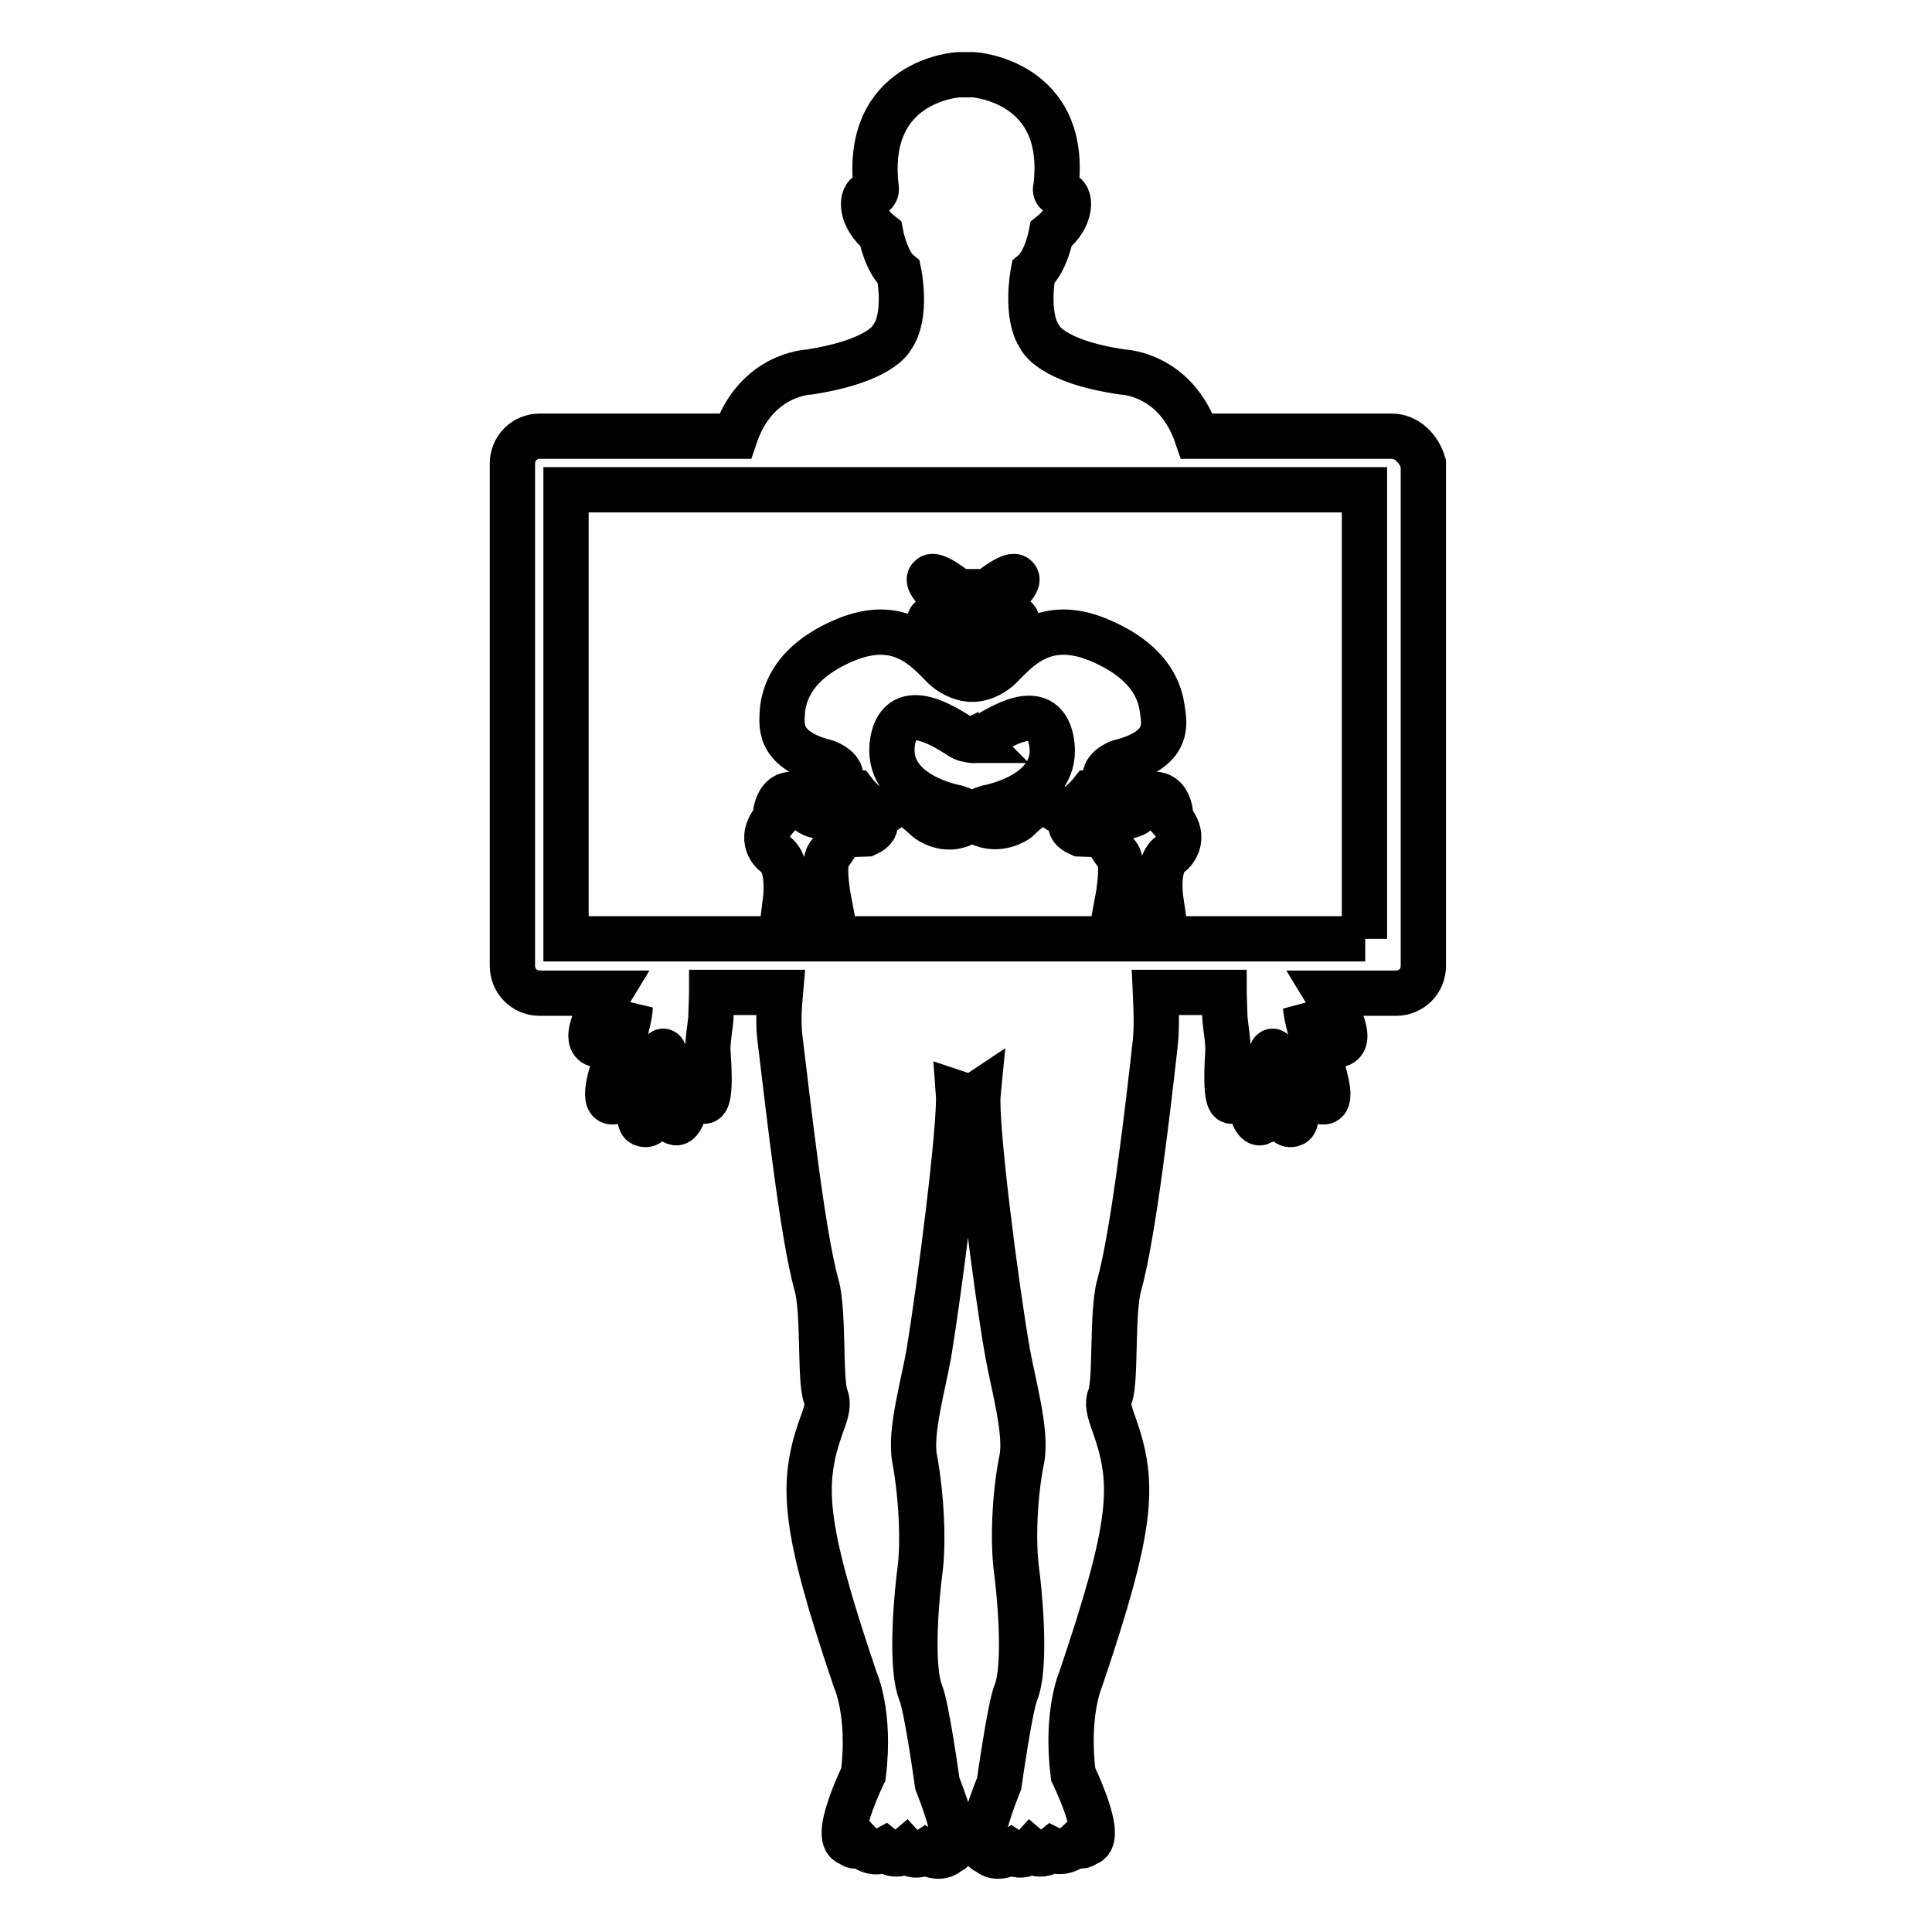 <?xml version="1.0" encoding="utf-8"?>
<!-- Svg Vector Icons : http://www.onlinewebfonts.com/icon -->
<!DOCTYPE svg PUBLIC "-//W3C//DTD SVG 1.1//EN" "http://www.w3.org/Graphics/SVG/1.1/DTD/svg11.dtd">
<svg version="1.1" xmlns="http://www.w3.org/2000/svg" xmlns:xlink="http://www.w3.org/1999/xlink" x="0px" y="0px" viewBox="0 0 256 256" enable-background="new 0 0 256 256" xml:space="preserve">
<g><g><g><g><path stroke-width="6" fill-opacity="0" stroke="#000000"  d="M109.5,101c0,0,3.3,1.2,1.2,3.1c0,0-0.6,0.7,2.5,0.9c0,0,2.9,3.8,4.6,2.1c1-1,1.8-1.6,5.1,1.5c0,0,2.4,1.9,5,0.4c0,0,2.1-1-1.2-2c0,0-9.7-1.7-8.4-8.9c1.1-5.8,7.2-1.6,9.1-0.4c0.3,0.2,0.7,0.3,1.4,0.4c0.7,0,1.1-0.2,1.4-0.4c2-1.1,8-5.3,9.1,0.4c1.4,7.2-8.4,8.9-8.4,8.9c-3.3,1-1.2,2-1.2,2c2.7,1.4,5.1-0.4,5.1-0.4c3.3-3.2,4.1-2.5,5.1-1.5c1.7,1.7,4.7-2.1,4.7-2.1c3.1-0.2,2.5-0.9,2.5-0.9c-2-1.9,1.2-3.1,1.2-3.1c6.8-1.7,6-5.1,5.7-7.1c-0.7-5.2-5.3-7.8-8.4-9.1c-7.2-3-10.7,1.2-13.1,3.6c-0.7,0.7-2,1.5-3.4,1.6h-0.6c-1.3-0.1-2.7-0.9-3.4-1.6c-2.4-2.4-5.9-6.6-13.1-3.6c-3.1,1.3-7.6,3.9-8.3,9.1C103.6,95.9,102.8,99.3,109.5,101z"/><path stroke-width="6" fill-opacity="0" stroke="#000000"  d="M129.1 98.1L129 98 128.8 98.1 z"/><path stroke-width="6" fill-opacity="0" stroke="#000000"  d="M102.6,113.1c2.1,1.2,1.5,6,1.5,6l5.7,0.1c0,0-0.9-4.7,0-5.9c0.8-1,1.4-2.3,2.2-2.7l2.8-0.1c2.2-1,0.6-2.1,0.6-2.1l-2.1-1.6c-1.6-1.5-2.4-0.4-2.4-0.4c-1.3,2.9-3.6,1.3-3.6,1.3c-0.2-1.7-0.6-2-1.2-2.2c-3.4-1.3-3.4,3-3.4,3C100.3,111.3,102.6,113.1,102.6,113.1z"/><path stroke-width="6" fill-opacity="0" stroke="#000000"  d="M151.8,105.5c-0.5,0.2-1,0.5-1.2,2.2c0,0-2.2,1.6-3.6-1.3c0,0-0.8-1.1-2.4,0.4l-2.1,1.6c0,0-1.7,1.1,0.6,2.1l2.8,0.1c0.8,0.4,1.4,1.8,2.2,2.7c0.9,1.1,0,5.9,0,5.9l5.7-0.1c0,0-0.7-4.8,1.4-6c0,0,2.3-1.9-0.1-4.6C155.2,108.5,155.2,104.2,151.8,105.5z"/><path stroke-width="6" fill-opacity="0" stroke="#000000"  d="M125.6,85.2v1.4c0.1,1.1,1.3,1.5,1.3,1.5h1.9h0.2h1.9c0,0,1.2-0.3,1.3-1.5v-1.4c0,0,3.3-2.6,2.4-3.2c0,0-0.3-0.8-3.7,1.9H129h-0.1h-1.9c-3.4-2.7-3.7-1.9-3.7-1.9C122.4,82.7,125.6,85.2,125.6,85.2z"/><path stroke-width="6" fill-opacity="0" stroke="#000000"  d="M125.6,79.7v1.4c0.1,1.2,1.3,1.5,1.3,1.5h1.9h0.2h1.9c0,0,1.2-0.3,1.3-1.5v-1.4c0,0,3.3-2.6,2.4-3.2c0,0-0.3-0.8-3.7,1.9H129h-0.1h-1.9c-3.4-2.7-3.7-1.9-3.7-1.9C122.4,77.1,125.6,79.7,125.6,79.7z"/><path stroke-width="6" fill-opacity="0" stroke="#000000"  d="M184.4,57.8h-25.8c-2.8-8.3-9.8-8.5-9.8-8.5c-9.7-1.4-11-4.6-11-4.6c-2-2.9-0.9-8.6-0.9-8.6c1.7-1.4,2.4-5.1,2.4-5.1c2.8-2.2,2.7-5.3,1.4-5.3c-1.1,0-0.8-0.8-0.8-0.8c1.8-14.2-10.9-15-10.9-15H127c0,0-12.6,0.7-10.9,15c0,0,0.2,0.9-0.8,0.8c-1.3,0-1.4,3.1,1.4,5.3c0,0,0.7,3.7,2.4,5.1c0,0,1.2,5.7-0.9,8.6c0,0-1.3,3.1-11,4.6c0,0-7,0.2-9.8,8.5H71.5c-2,0-3.6,1.6-3.6,3.6v66.6c0,2,1.6,3.6,3.6,3.6h9.2c-1.9,3.1-3.3,6.3-1.7,6.8c0,0,1.9,0.2,4.5-4.9c0,0,0,2-2.1,7.6c-0.4,1.1-2.1,6.4,0.7,4.5c0,0,1.3-0.9,2.9-6.4c0,0-0.9,9.2,0.1,9.7c1.3,0.6,2-1.2,2.6-9.3c0,0,0.6-2.6,0.9,7.4c0,0.5,0.8,3.1,1.8,0.9c0.9-1.8,0.5-6.7,0.5-8.4c0,0,1.1,6.3,2.2,6.3c0,0,1.3,1.5,0.7-6.4c-0.1-1.3,0.4-3.9,0.4-4.7l0.1-3l0-0.2h9.1c-0.2,2.2-0.3,4.4,0,6.5c1,8.1,2.9,25.5,4.8,32.3c1,3.5,0.4,12.5,1.2,14.7c0.4,1,0.2,1.9-0.6,4c-2.7,7.7-2.4,13.1,4.5,33.5c0,0,2.1,4.5,1.1,12.6c0,0-4.4,9-1.6,9.2c0,0,0.2,0.6,1.2,0.1c0,0,1.5,1.6,3.2,0.7c0,0,1.5,1.2,2.8,0.1c0,0,1.1,1.2,2.6,0.2c0,0,2,1.3,3.2-0.1c0,0,2.1,0.5-1.6-9c0,0-1.4-10.1-2.2-12c-1.5-3.8-0.4-14-0.1-16.2c0.5-3.7,0.2-9.9-0.7-14.8c-0.7-3.5,1.2-10,1.9-14.1c1.4-8.5,4.2-30.2,3.9-34.3l1.2,0.4c0.8,0,1.4-0.4,1.4-0.4c-0.4,4.1,2.4,25.8,3.9,34.3c0.7,4,2.6,10.6,1.9,14.1c-1,4.9-1.2,11.1-0.7,14.8c0.3,2.2,1.4,12.5-0.1,16.2c-0.8,2-2.2,12-2.2,12c-3.8,9.5-1.6,9-1.6,9c1.2,1.4,3.2,0.1,3.2,0.1c1.5,1,2.6-0.2,2.6-0.2c1.3,1.1,2.8-0.1,2.8-0.1c1.6,0.8,3.2-0.7,3.2-0.7c0.9,0.5,1.2-0.1,1.2-0.1c2.8-0.2-1.6-9.2-1.6-9.2c-1-8.1,1-12.6,1-12.6c6.9-20.4,7.2-25.8,4.5-33.5c-0.8-2.2-1-3.1-0.6-4c0.8-2.2,0.2-11.2,1.2-14.7c1.9-6.8,3.9-24.2,4.8-32.3c0.2-2.1,0.1-4.3,0-6.5h9.1l0,0.2l0.1,3c0,0.8,0.5,3.4,0.4,4.7c-0.5,7.9,0.7,6.4,0.7,6.4c1,0,2.2-6.3,2.2-6.3c0,1.6-0.4,6.5,0.5,8.4c1,2.2,1.8-0.4,1.8-0.9c0.3-10,0.9-7.4,0.9-7.4c0.6,8.1,1.3,9.9,2.6,9.3c1-0.5,0.1-9.7,0.1-9.7c1.7,5.5,2.9,6.4,2.9,6.4c2.8,1.9,1-3.4,0.7-4.5c-2-5.6-2.1-7.6-2.1-7.6c2.6,5.1,4.5,4.9,4.5,4.9c1.6-0.5,0.2-3.7-1.7-6.8h9.2c2,0,3.6-1.6,3.6-3.6V61.4C188,59.4,186.4,57.8,184.4,57.8z M180.9,124.4H75V64.9h105.8V124.4L180.9,124.4z"/></g></g><g></g><g></g><g></g><g></g><g></g><g></g><g></g><g></g><g></g><g></g><g></g><g></g><g></g><g></g><g></g></g></g>
</svg>
